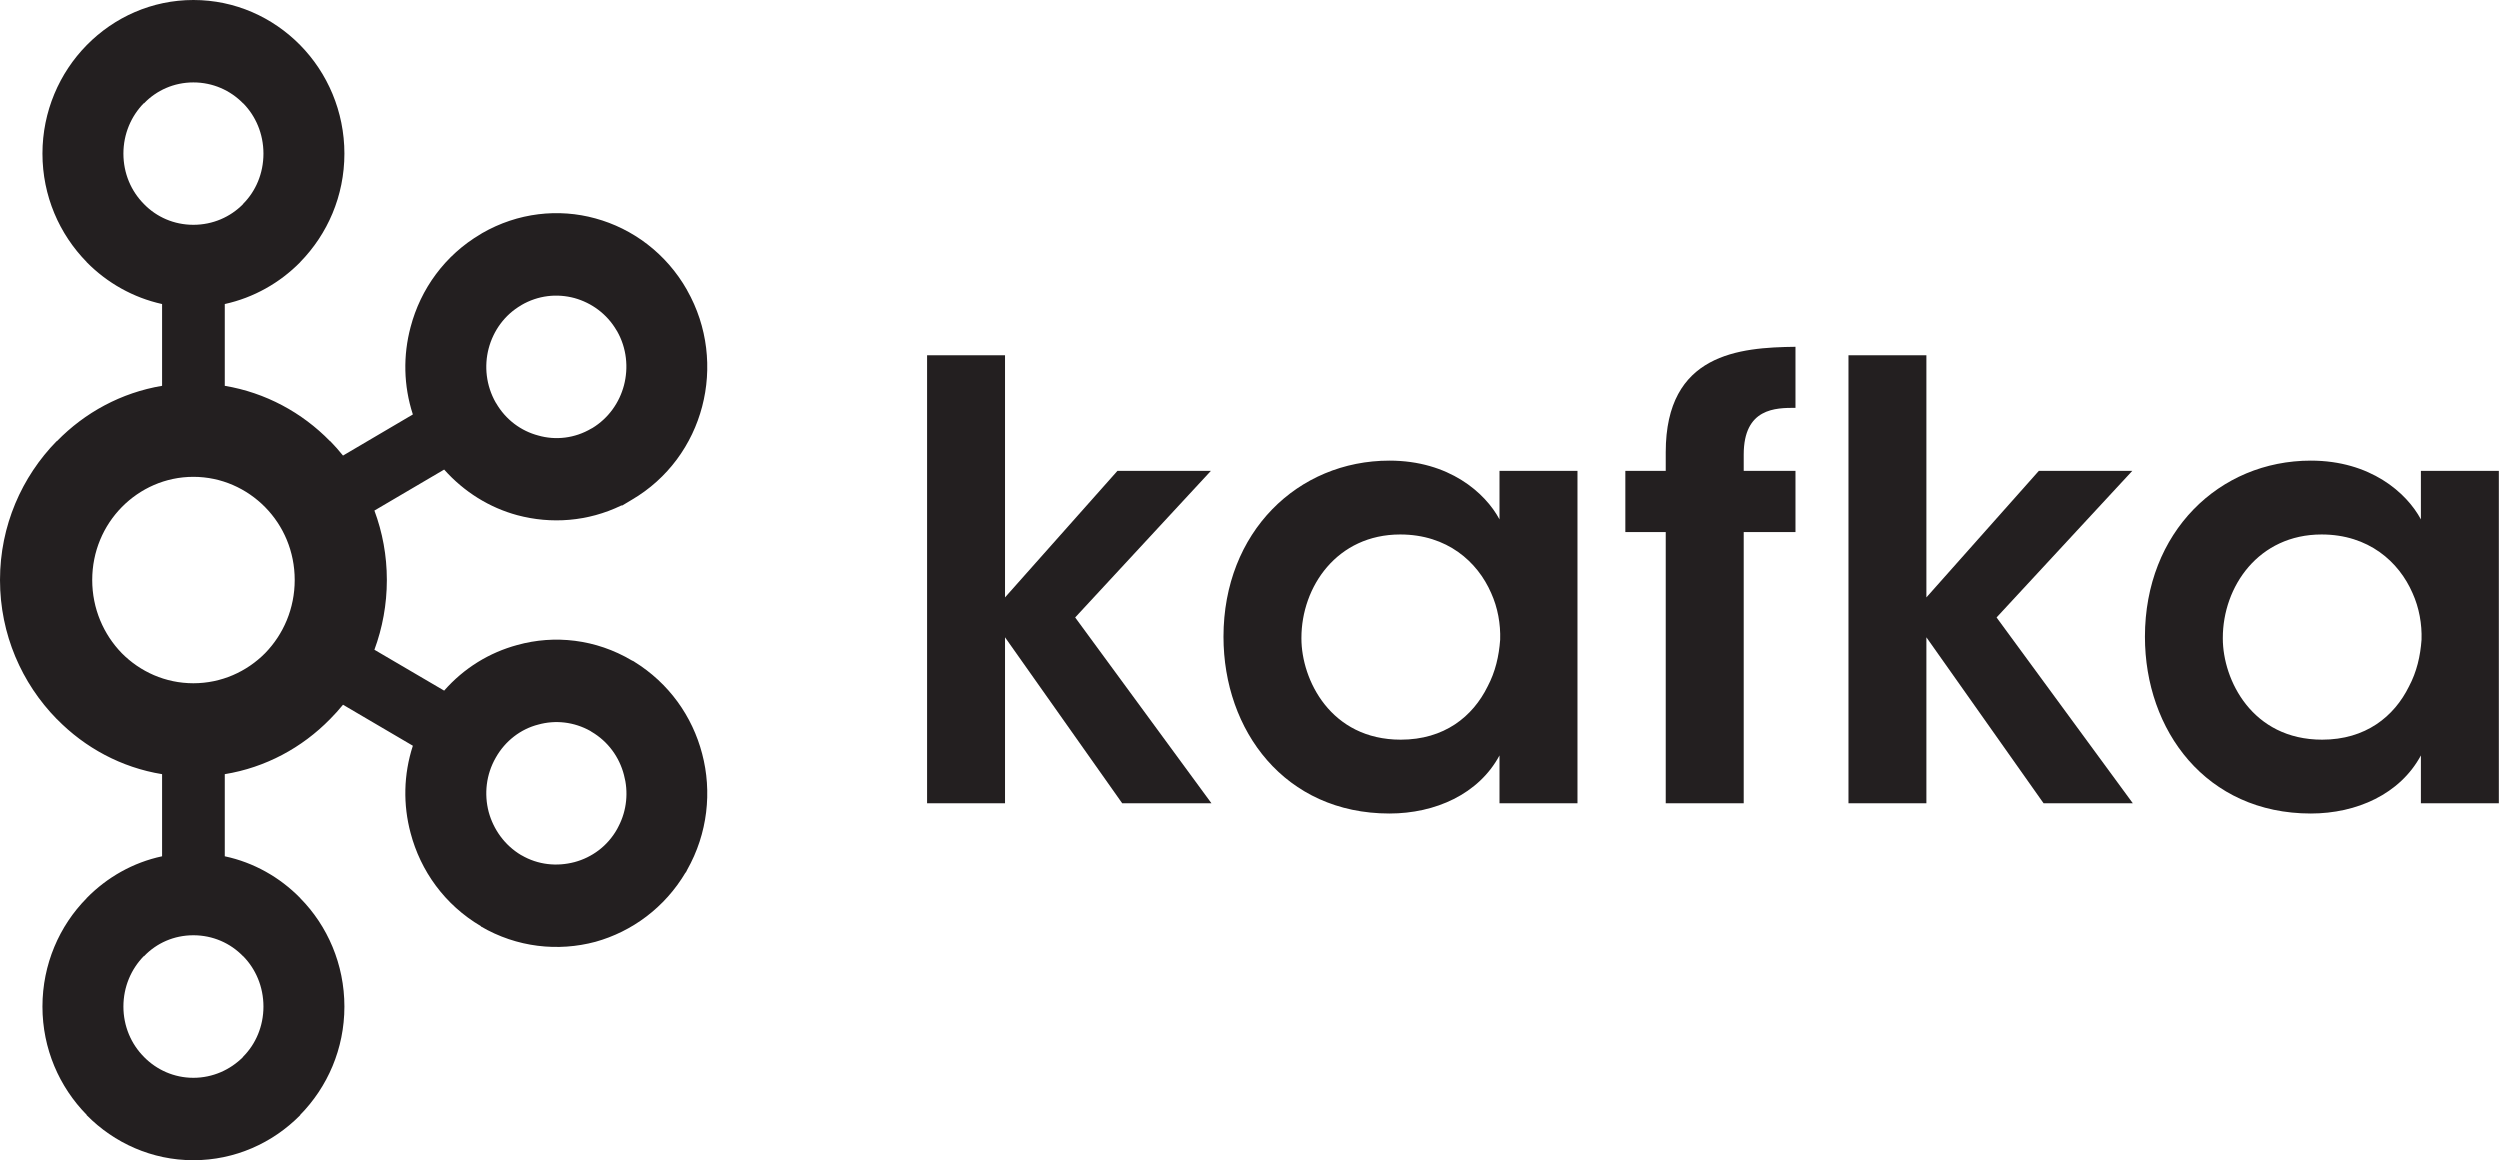 <svg width="543" height="252" viewBox="0 0 543 252" fill="none" xmlns="http://www.w3.org/2000/svg">
<path d="M52.776 22.424C50.038 19.625 46.236 17.901 42.001 17.901C37.775 17.901 34.004 19.625 31.3 22.424H31.229C28.5 25.202 26.805 29.08 26.805 33.364C26.805 37.674 28.5 41.527 31.229 44.277L31.3 44.354C34.004 47.129 37.775 48.828 42.001 48.828C46.236 48.828 50.038 47.129 52.776 44.354L52.807 44.277C55.55 41.527 57.221 37.674 57.221 33.364C57.221 29.08 55.55 25.202 52.807 22.424H52.776ZM42.001 234.098C46.236 234.098 50.038 232.343 52.776 229.595L52.807 229.516C55.55 226.773 57.221 222.895 57.221 218.634C57.221 214.325 55.55 210.465 52.807 207.673H52.776C50.038 204.847 46.236 203.139 42.001 203.139C37.775 203.139 34.004 204.847 31.3 207.673H31.229C28.5 210.465 26.805 214.325 26.805 218.634C26.805 222.895 28.5 226.773 31.229 229.516L31.3 229.595C34.004 232.343 37.775 234.098 42.001 234.098ZM124.792 187.247C128.556 186.239 131.964 183.782 134.043 180.064L134.324 179.521C136.174 176 136.514 171.93 135.524 168.319C134.527 164.461 132.084 161.039 128.438 158.912L128.224 158.765C124.671 156.778 120.627 156.346 116.912 157.377C113.133 158.337 109.736 160.898 107.667 164.584C105.572 168.247 105.135 172.457 106.136 176.334C107.173 180.148 109.595 183.591 113.219 185.744H113.242C116.872 187.87 120.979 188.249 124.792 187.247ZM57.587 110.153C53.598 106.106 48.093 103.569 42.001 103.569C35.916 103.569 30.428 106.106 26.447 110.153C22.477 114.197 20.03 119.774 20.03 125.974C20.03 132.174 22.477 137.775 26.447 141.866C30.428 145.889 35.916 148.403 42.001 148.403C48.093 148.403 53.598 145.889 57.587 141.866C61.565 137.775 64.011 132.174 64.011 125.974C64.011 119.774 61.565 114.197 57.587 110.153ZM48.822 83.8C57.665 85.282 65.608 89.592 71.677 95.815H71.724C72.69 96.794 73.629 97.872 74.501 98.95L89.674 90.02C87.633 83.748 87.539 77.191 89.179 71.039C91.341 62.806 96.588 55.433 104.453 50.815L104.711 50.648C112.49 46.169 121.333 45.237 129.315 47.437C137.398 49.641 144.69 55.005 149.228 62.996V63.02C153.747 70.968 154.663 80.09 152.508 88.299C150.358 96.533 145.091 103.954 137.234 108.548L135.161 109.792H134.951C127.682 113.313 119.692 113.864 112.353 111.897C106.327 110.272 100.8 106.847 96.471 101.99L81.322 110.894C83.063 115.584 84.025 120.635 84.025 125.974C84.025 131.286 83.063 136.411 81.322 141.124L96.471 150.005C100.8 145.072 106.327 141.723 112.353 140.094C120.44 137.846 129.4 138.801 137.234 143.447L137.736 143.685V143.709C145.302 148.379 150.382 155.582 152.508 163.72C154.663 171.882 153.747 181.007 149.228 188.971L148.955 189.526L148.924 189.478C144.386 197.157 137.233 202.358 129.337 204.558C121.239 206.73 112.275 205.802 104.453 201.224V201.16C96.588 196.534 91.341 189.146 89.178 180.928C87.539 174.804 87.633 168.247 89.674 161.975L74.501 153.068C73.629 154.146 72.689 155.177 71.724 156.156L71.677 156.203C65.607 162.403 57.664 166.713 48.822 168.148V185.986C55.125 187.326 60.766 190.534 65.187 195.033L65.21 195.08C71.136 201.081 74.805 209.442 74.805 218.634C74.805 227.796 71.136 236.109 65.21 242.142L65.187 242.236C59.219 248.265 51.035 252 42.001 252C33.014 252 24.806 248.265 18.854 242.236H18.83V242.142C12.898 236.109 9.22 227.796 9.22 218.634C9.22 209.442 12.898 201.081 18.83 195.08V195.033H18.854C23.271 190.534 28.923 187.326 35.204 185.986V168.148C26.36 166.713 18.433 162.403 12.372 156.203L12.31 156.156C4.741 148.426 0 137.775 0 125.974C0 114.197 4.741 103.544 12.31 95.815H12.372C18.433 89.592 26.36 85.282 35.204 83.8V66.037C28.923 64.65 23.271 61.443 18.854 56.967H18.83V56.919C12.898 50.862 9.221 42.557 9.221 33.364C9.221 24.219 12.898 15.842 18.83 9.81L18.854 9.785C24.807 3.732 33.014 0 42.001 0C51.035 0 59.219 3.732 65.187 9.785V9.81H65.211C71.136 15.842 74.805 24.219 74.805 33.364C74.805 42.557 71.136 50.862 65.211 56.919L65.187 56.967C60.766 61.443 55.125 64.65 48.822 66.037V83.8ZM134.043 71.951L133.916 71.757C131.824 68.17 128.485 65.776 124.792 64.744C120.979 63.714 116.872 64.145 113.219 66.279H113.242C109.595 68.383 107.157 71.829 106.136 75.685C105.135 79.514 105.572 83.748 107.667 87.435L107.737 87.531C109.837 91.169 113.179 93.611 116.912 94.594C120.658 95.672 124.839 95.217 128.438 93.083L128.633 92.988C132.178 90.836 134.539 87.435 135.524 83.701C136.529 79.848 136.127 75.637 134.043 71.951Z" fill="#231F20"/>
<path d="M201.361 77.168H218.291V129.756L242.704 102.277H263.003L233.529 134.112L263.125 174.467H243.741L218.291 138.421V174.467H201.361V77.168Z" fill="#231F20"/>
<path d="M282.669 138.683C282.669 147.638 288.998 160.656 304.247 160.656C313.682 160.656 319.891 155.653 323.112 149.097C324.798 145.914 325.574 142.512 325.835 138.972C325.952 135.547 325.316 131.984 323.886 128.821C320.918 122.001 314.331 116.088 304.122 116.088C290.431 116.088 282.669 127.385 282.669 138.564V138.683ZM342.629 174.467H325.691V164.081C321.184 172.481 311.746 176.694 301.792 176.694C279.047 176.694 265.742 158.67 265.742 138.303C265.742 115.561 281.892 100.049 301.792 100.049C314.714 100.049 322.593 107.017 325.691 112.809V102.277H342.629V174.467Z" fill="#231F20"/>
<path d="M361.798 115.56H353.024V102.277H361.798V98.209C361.798 76.76 377.825 75.467 389.978 75.324V88.584C385.705 88.584 378.735 88.584 378.735 98.732V102.277H389.978V115.56H378.735V174.466H361.798V115.56Z" fill="#231F20"/>
<path d="M401.489 77.168H418.413V129.756L442.831 102.277H463.13L433.656 134.112L463.247 174.467H443.863L418.413 138.421V174.467H401.489V77.168Z" fill="#231F20"/>
<path d="M482.796 138.683C482.796 147.638 489.122 160.656 504.374 160.656C513.796 160.656 520.005 155.653 523.231 149.097C524.922 145.914 525.701 142.512 525.957 138.972C526.074 135.547 525.438 131.984 524.005 128.821C521.042 122.001 514.455 116.088 504.249 116.088C490.556 116.088 482.796 127.385 482.796 138.564V138.683ZM542.75 174.467H525.818V164.081C521.297 172.481 511.868 176.694 501.919 176.694C479.174 176.694 465.88 158.67 465.88 138.303C465.88 115.561 482.025 100.049 501.919 100.049C514.833 100.049 522.72 107.017 525.818 112.809V102.277H542.75V174.467Z" fill="#231F20"/>
</svg>
